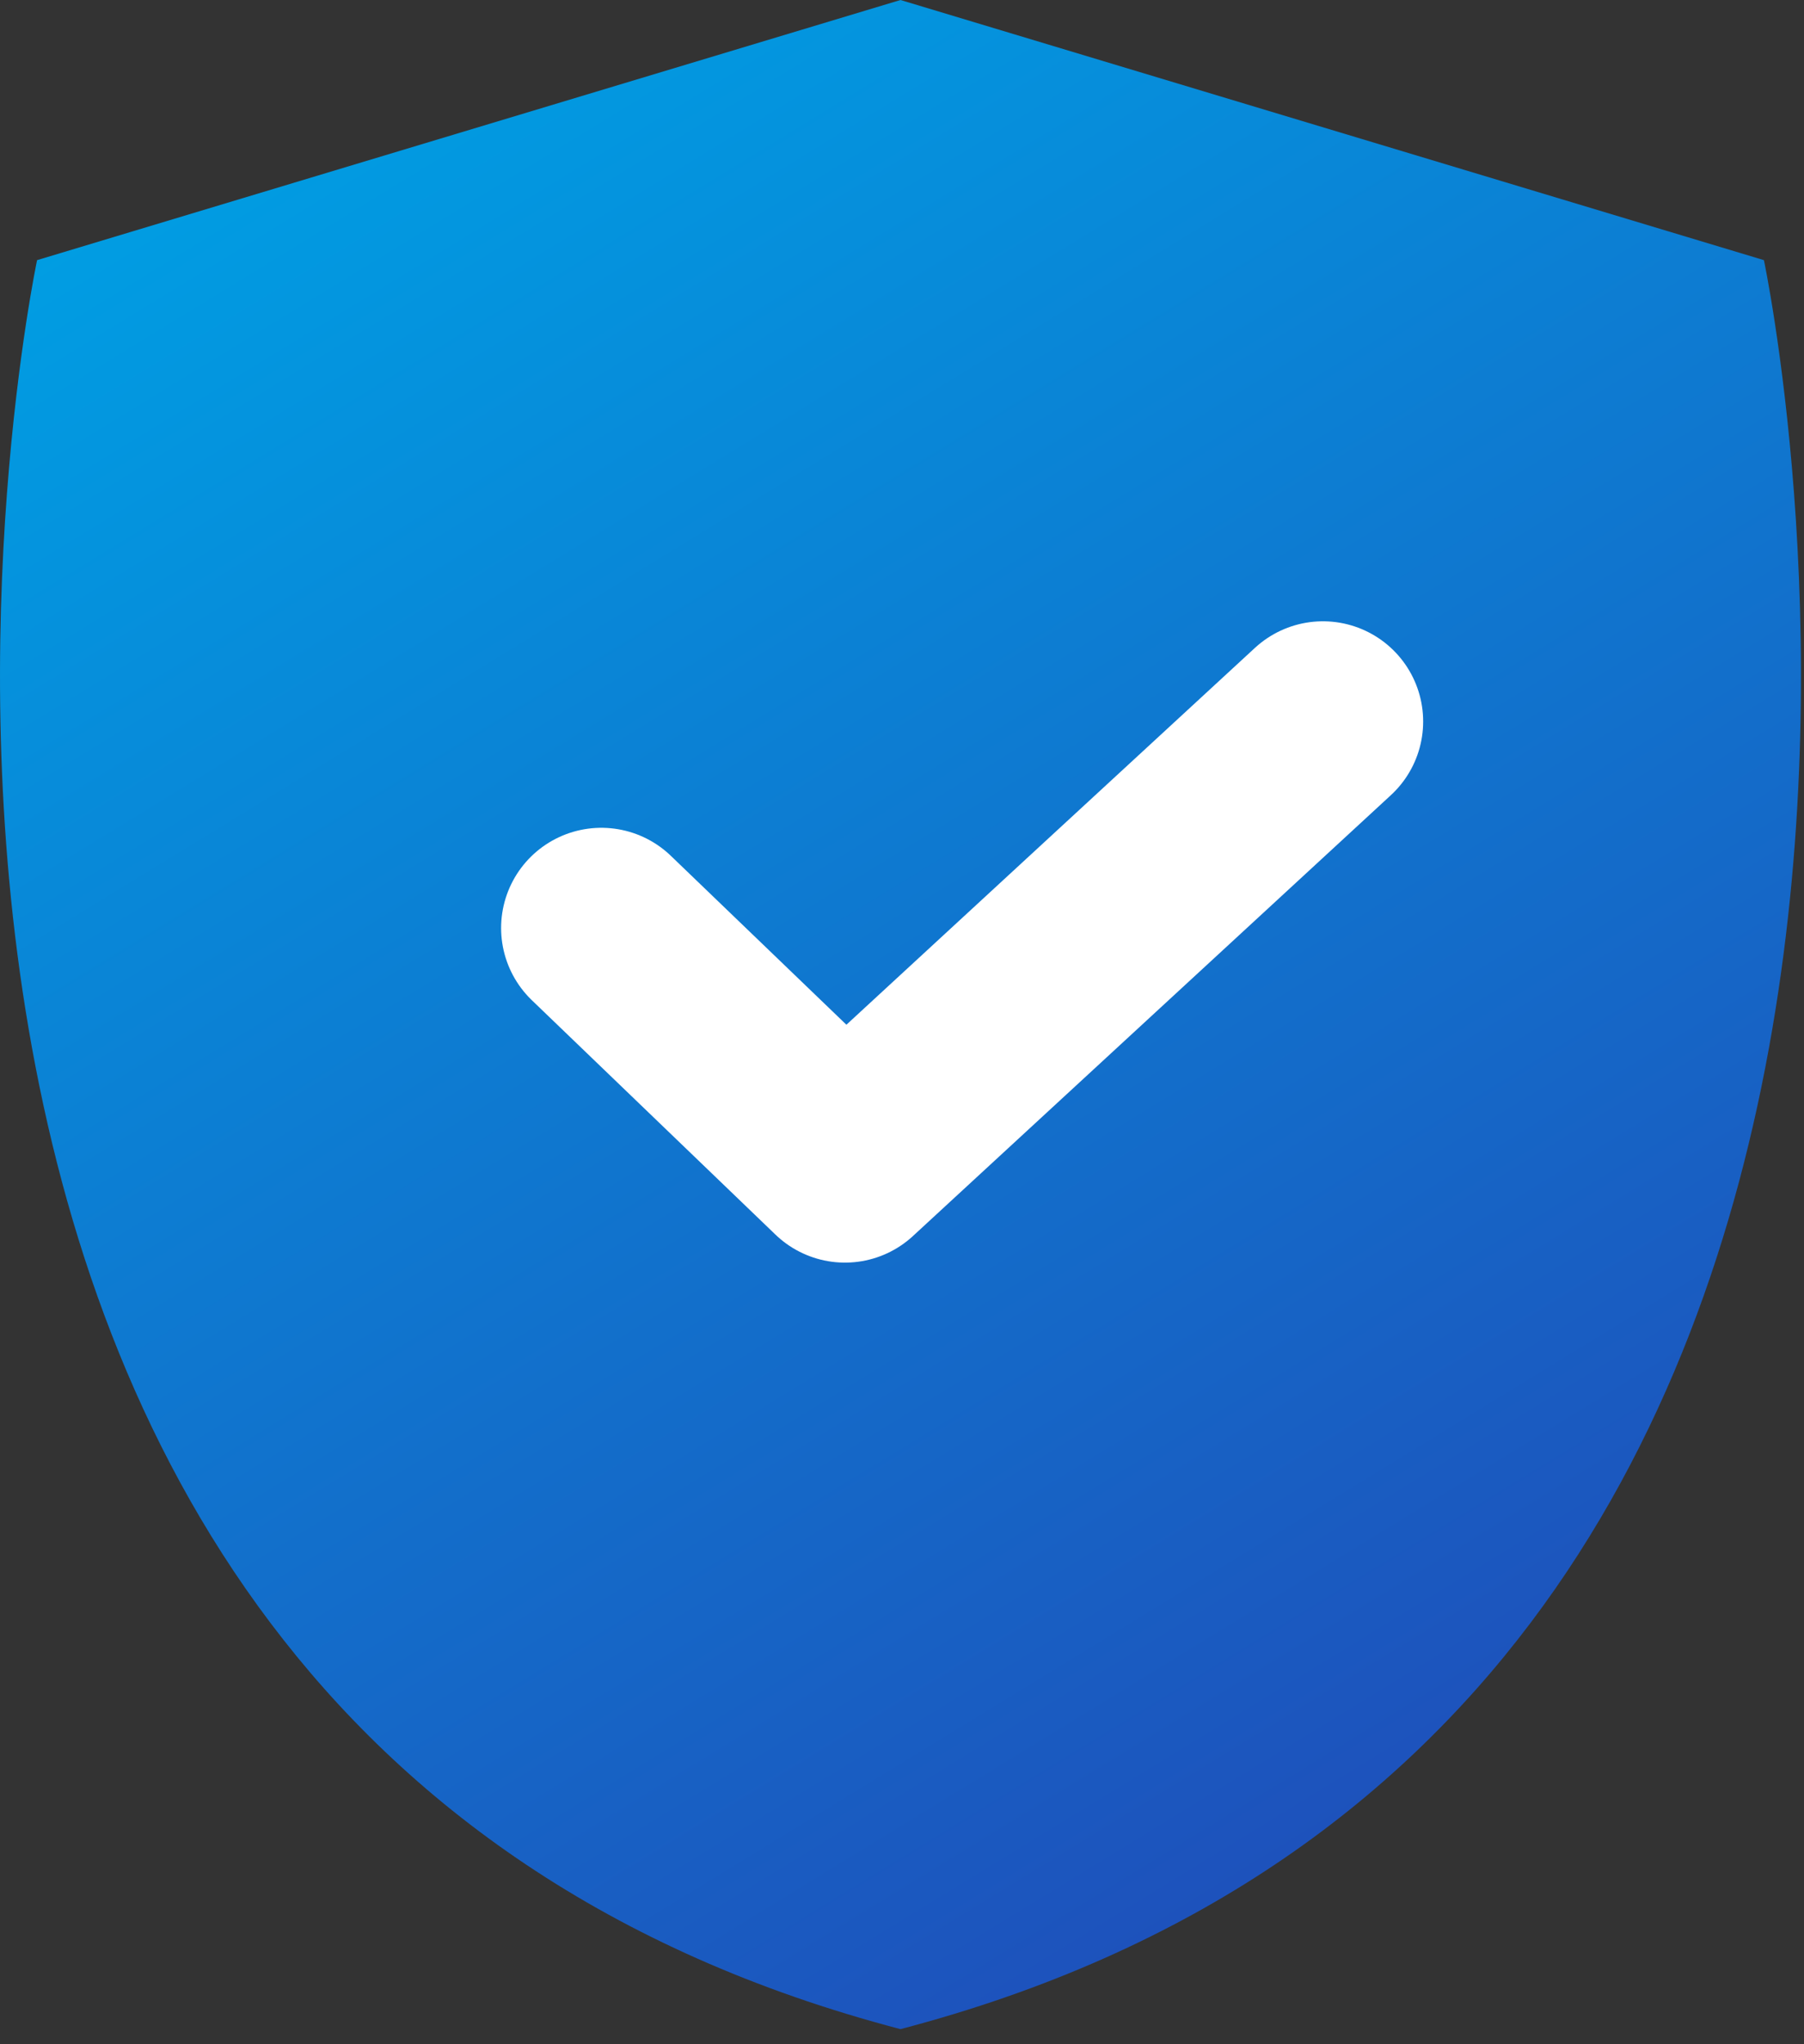 <?xml version="1.0" encoding="UTF-8"?>
<svg width="45px" height="51px" viewBox="0 0 45 51" version="1.1" xmlns="http://www.w3.org/2000/svg" xmlns:xlink="http://www.w3.org/1999/xlink">
    <rect x="0" y="0" width="45" height="51" fill="#333333" stroke="none"/>
    <!-- Generator: Sketch 64 (93537) - https://sketch.com -->
    <title>Enhance_the_security_icon_03</title>
    <desc>Created with Sketch.</desc>
    <defs>
        <linearGradient x1="23.456%" y1="4.894%" x2="86.846%" y2="94.93%" id="linearGradient-1">
            <stop stop-color="#009EE3" offset="0%"></stop>
            <stop stop-color="#2246B6" offset="100%"></stop>
        </linearGradient>
    </defs>
    <g id="Design" stroke="none" stroke-width="1" fill="none" fill-rule="evenodd">
        <g id="Solutions-page---Finance" transform="translate(-483, -12174)">
            <g id="The-Advantages-of-Custom-Financial---Section" transform="translate(209, 11597)">
                <g id="Enhance-the-security" transform="translate(64, 577)">
                    <g id="Enhance_the_security_icon_03" transform="translate(210, 0)">
                        <g id="Group">
                            <path d="M44,6.49 L22.462,-1.76658688e-13 L0.925,6.49 C0.925,6.49 -6.81,42.952 22.462,50.623 C51.734,42.952 44,6.49 44,6.49 Z" id="Shape" fill="url(#linearGradient-1)"></path>
                            <polyline id="Path-3" stroke="#FFFFFF" stroke-width="5" stroke-linecap="round" stroke-linejoin="round" points="15 23.152 21.077 29 33 18"></polyline>
                        </g>
                    </g>
                </g>
            </g>
        </g>
    </g>
</svg>
